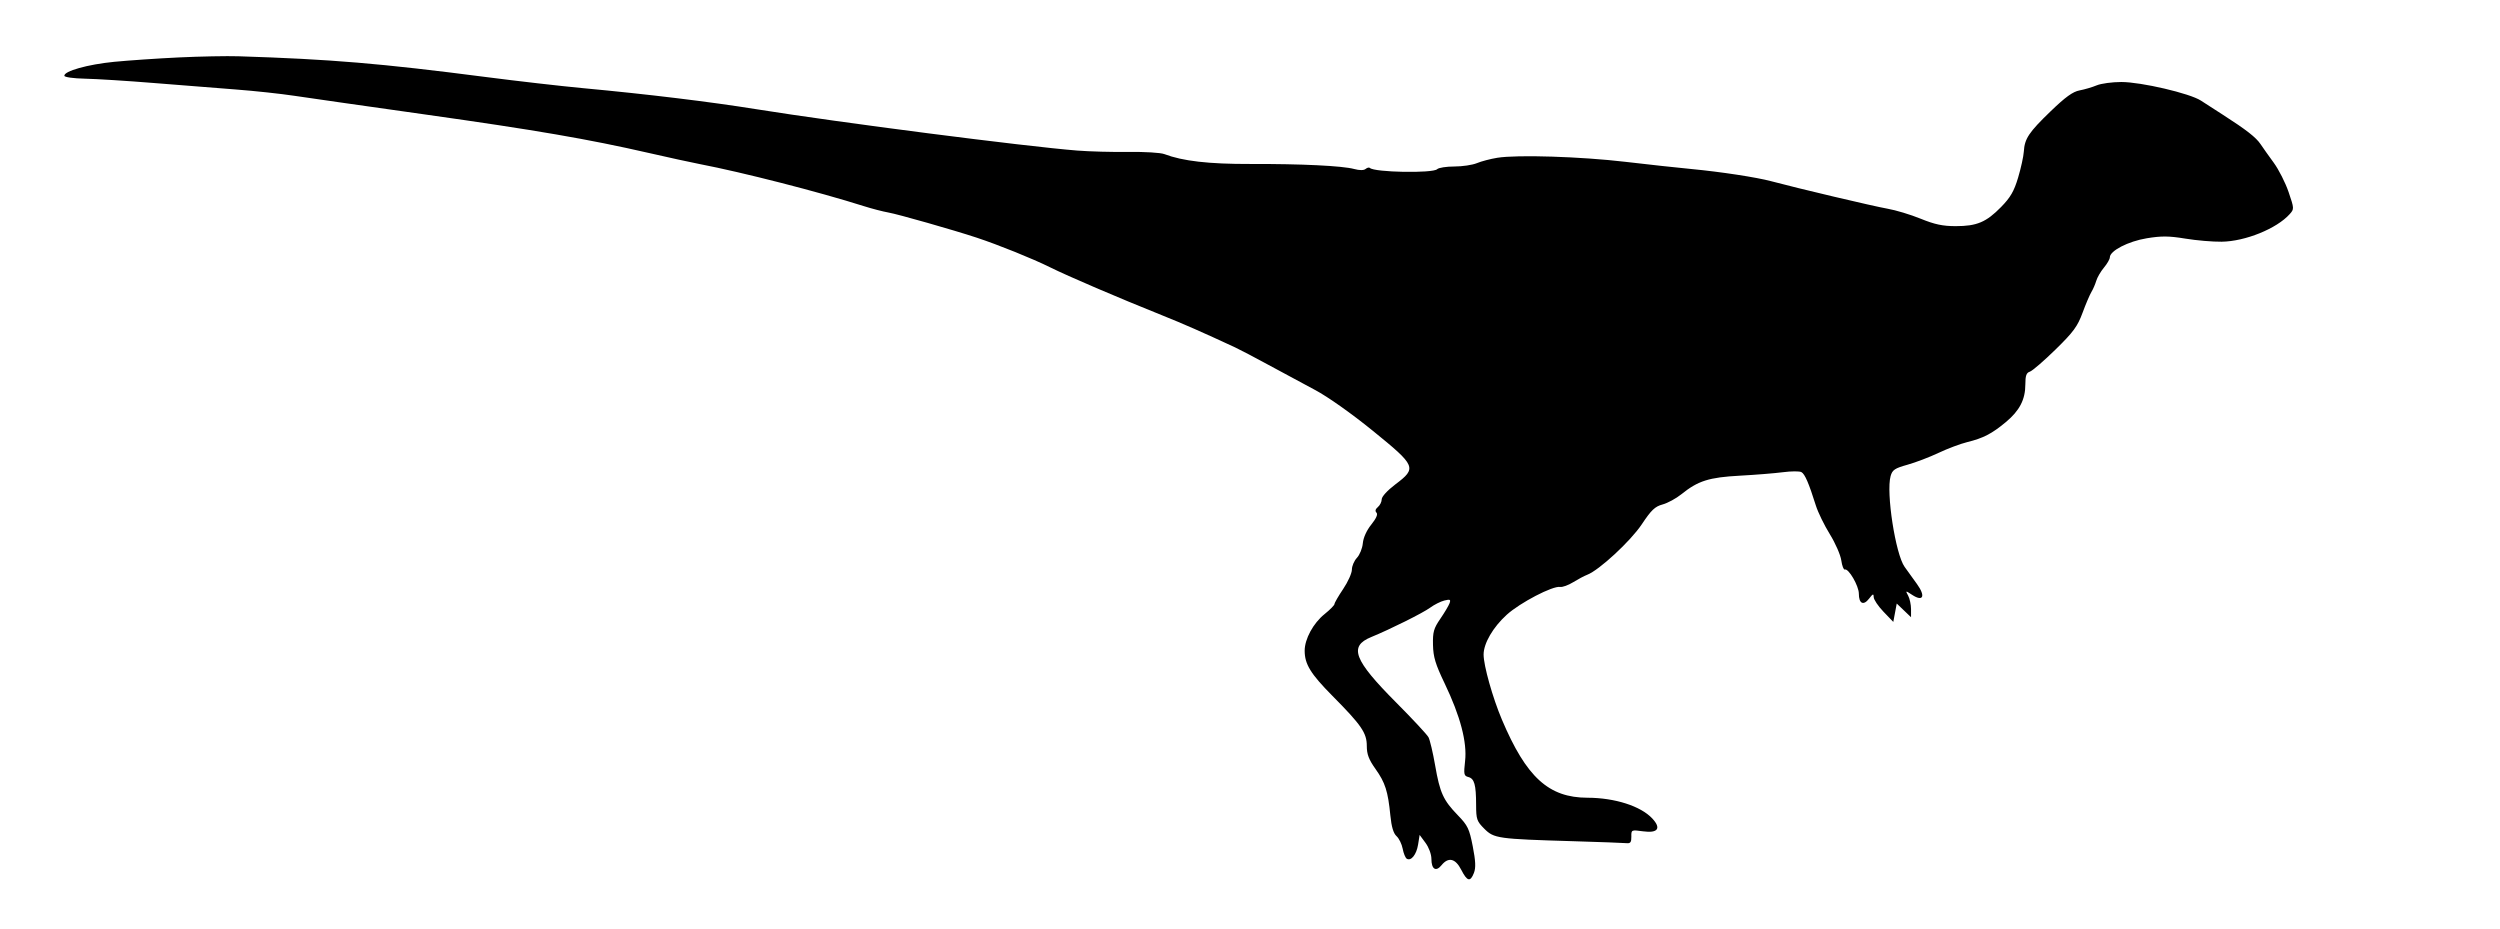<svg xmlns="http://www.w3.org/2000/svg" width="1006" height="374" viewBox="0 0 1006 374" version="1.1">
	<path d="M 72 23.107 C 63.475 23.511, 51.733 24.309, 45.906 24.881 C 35.311 25.920, 25.709 28.616, 25.896 30.500 C 25.953 31.063, 29.602 31.572, 34.248 31.664 C 38.787 31.755, 51.275 32.540, 62 33.410 C 72.725 34.281, 87.575 35.454, 95 36.018 C 102.425 36.582, 113 37.724, 118.500 38.555 C 124 39.386, 147.625 42.761, 171 46.056 C 215.454 52.321, 236.761 55.986, 261 61.535 C 268.975 63.361, 278.200 65.375, 281.500 66.010 C 298.771 69.333, 329.527 77.210, 347.500 82.915 C 350.800 83.962, 355.300 85.133, 357.500 85.518 C 361.357 86.191, 383.747 92.568, 393 95.628 C 401.794 98.536, 415.601 104.109, 422.500 107.536 C 429.719 111.121, 449.958 119.797, 467.500 126.827 C 476.244 130.331, 483.720 133.616, 497 139.787 C 498.925 140.682, 505 143.868, 510.500 146.867 C 516 149.866, 524.404 154.390, 529.175 156.921 C 534.295 159.636, 543.824 166.371, 552.425 173.354 C 569.910 187.549, 570.234 188.318, 561.500 194.912 C 558.321 197.313, 556 199.843, 556 200.910 C 556 201.925, 555.306 203.331, 554.458 204.035 C 553.451 204.871, 553.255 205.655, 553.895 206.295 C 554.534 206.934, 553.807 208.602, 551.803 211.096 C 549.927 213.430, 548.602 216.355, 548.400 218.608 C 548.218 220.637, 547.153 223.272, 546.034 224.463 C 544.916 225.654, 544 227.792, 544 229.214 C 544 230.636, 542.425 234.139, 540.500 237 C 538.575 239.861, 537 242.585, 537 243.053 C 537 243.522, 535.206 245.347, 533.013 247.109 C 528.463 250.766, 525 257.135, 525 261.848 C 525 267.264, 527.386 271.147, 536.154 280 C 547.892 291.851, 550 294.925, 550 300.186 C 550 303.523, 550.800 305.632, 553.514 309.449 C 557.423 314.946, 558.516 318.374, 559.482 328.158 C 559.932 332.716, 560.717 335.339, 561.971 336.474 C 562.978 337.385, 564.089 339.661, 564.440 341.530 C 564.790 343.400, 565.530 345.209, 566.083 345.551 C 567.815 346.622, 569.993 343.899, 570.640 339.853 L 571.261 335.965 573.631 339.177 C 574.977 341.002, 576 343.790, 576 345.635 C 576 349.800, 577.827 350.932, 580.072 348.159 C 582.829 344.754, 585.659 345.411, 588 350 C 590.400 354.705, 591.657 355.012, 593.115 351.250 C 593.911 349.195, 593.791 346.499, 592.639 340.584 C 591.260 333.502, 590.630 332.185, 586.657 328.084 C 580.755 321.993, 579.419 319.061, 577.497 307.982 C 576.605 302.841, 575.401 297.750, 574.822 296.667 C 574.242 295.585, 568.398 289.304, 561.833 282.710 C 544.762 265.562, 542.666 260.083, 551.752 256.361 C 559.453 253.206, 572.602 246.651, 575.500 244.521 C 577.150 243.309, 579.726 242.015, 581.223 241.646 C 583.536 241.076, 583.850 241.241, 583.305 242.738 C 582.952 243.707, 581.277 246.525, 579.582 249 C 576.919 252.888, 576.518 254.317, 576.635 259.500 C 576.745 264.399, 577.605 267.243, 581.324 275 C 587.640 288.174, 590.407 298.686, 589.551 306.255 C 588.948 311.583, 589.074 312.207, 590.849 312.671 C 593.289 313.309, 593.969 315.733, 593.986 323.850 C 593.999 329.692, 594.264 330.464, 597.299 333.499 C 601.190 337.390, 602.713 337.603, 633 338.500 C 643.725 338.818, 653.400 339.173, 654.500 339.289 C 656.085 339.456, 656.491 338.916, 656.455 336.684 C 656.411 333.893, 656.452 333.875, 661.201 334.528 C 667.146 335.345, 668.583 333.323, 664.877 329.352 C 660.219 324.361, 649.809 321.030, 638.799 321.008 C 623.169 320.976, 614.199 312.788, 604.365 289.576 C 600.656 280.822, 597 267.828, 597 263.399 C 597 258.898, 600.798 252.369, 606.329 247.363 C 611.683 242.516, 624.821 235.675, 627.805 236.180 C 628.741 236.339, 631.103 235.482, 633.054 234.275 C 635.006 233.069, 637.540 231.727, 638.687 231.291 C 643.462 229.479, 656.156 217.741, 660.649 210.985 C 664.469 205.240, 665.956 203.820, 669.013 202.997 C 671.058 202.446, 674.479 200.586, 676.615 198.864 C 683.298 193.476, 687.680 192.086, 700.110 191.414 C 706.375 191.076, 714.200 190.445, 717.500 190.013 C 720.800 189.580, 724.122 189.564, 724.882 189.977 C 726.278 190.735, 727.867 194.406, 730.711 203.452 C 731.568 206.176, 734.091 211.351, 736.319 214.952 C 738.547 218.553, 740.624 223.300, 740.935 225.500 C 741.246 227.700, 741.886 229.355, 742.358 229.177 C 743.847 228.615, 748 235.763, 748 238.888 C 748 242.921, 749.860 243.827, 752.115 240.894 C 753.664 238.879, 753.959 238.783, 753.978 240.289 C 753.990 241.272, 755.769 243.918, 757.930 246.168 L 761.861 250.258 762.555 246.561 L 763.248 242.864 766.124 245.619 L 769 248.374 769 245.121 C 769 243.332, 768.483 240.902, 767.851 239.722 C 766.707 237.585, 766.715 237.583, 769.458 239.380 C 773.885 242.281, 774.944 239.933, 771.412 235.048 C 769.810 232.832, 767.562 229.709, 766.416 228.108 C 762.745 222.979, 758.916 198.188, 760.776 191.589 C 761.481 189.087, 762.433 188.444, 767.548 187.014 C 770.822 186.099, 776.467 183.946, 780.093 182.229 C 783.719 180.513, 788.894 178.568, 791.593 177.908 C 798.058 176.327, 801.532 174.529, 807.134 169.865 C 812.687 165.243, 815 160.773, 815 154.666 C 815 151.172, 815.414 150.003, 816.809 149.561 C 817.804 149.245, 822.444 145.246, 827.119 140.674 C 834.301 133.652, 835.989 131.364, 837.993 125.931 C 839.297 122.394, 840.911 118.600, 841.578 117.500 C 842.246 116.400, 843.125 114.375, 843.533 113 C 843.940 111.625, 845.337 109.228, 846.637 107.673 C 847.937 106.119, 849 104.267, 849 103.559 C 849 100.926, 856.384 97.110, 863.853 95.882 C 869.769 94.909, 872.797 94.935, 879.353 96.015 C 883.834 96.753, 890.425 97.316, 894 97.266 C 903.486 97.135, 916.158 91.997, 921.372 86.166 C 923.206 84.115, 923.197 83.931, 920.933 77.286 C 919.661 73.554, 916.975 68.250, 914.965 65.500 C 912.954 62.750, 910.559 59.375, 909.642 58 C 907.847 55.307, 903.891 52.217, 894.627 46.270 C 891.397 44.197, 887.347 41.587, 885.627 40.470 C 881.141 37.558, 861.618 33, 853.628 33 C 849.947 33, 845.488 33.604, 843.718 34.343 C 841.948 35.082, 838.854 35.994, 836.842 36.371 C 834.115 36.882, 831.148 39.021, 825.180 44.778 C 816.375 53.273, 814.701 55.788, 814.385 61 C 814.268 62.925, 813.236 67.632, 812.091 71.461 C 810.443 76.974, 809.021 79.432, 805.255 83.282 C 799.264 89.407, 795.492 91, 786.981 91 C 781.758 91, 778.524 90.314, 772.854 88.003 C 768.809 86.354, 762.800 84.541, 759.500 83.973 C 754.213 83.064, 723.047 75.698, 712.689 72.909 C 706.922 71.357, 692.373 69.131, 680.822 68.035 C 675.145 67.497, 663.075 66.182, 654 65.114 C 636.103 63.009, 610.482 62.200, 602.517 63.490 C 599.776 63.934, 596.078 64.905, 594.299 65.649 C 592.520 66.392, 588.440 67, 585.232 67 C 582.024 67, 578.916 67.484, 578.324 68.076 C 576.600 69.800, 553.036 69.369, 551.248 67.581 C 550.938 67.271, 550.163 67.450, 549.526 67.979 C 548.797 68.584, 547.095 68.595, 544.934 68.010 C 540.179 66.722, 523.727 65.924, 503.128 65.982 C 486.408 66.029, 475.924 64.823, 468.496 61.999 C 467.018 61.436, 460.564 61.049, 454.154 61.138 C 447.744 61.226, 438.450 60.979, 433.500 60.588 C 412.566 58.934, 337.476 49.260, 304.500 43.969 C 285.475 40.916, 260.972 37.939, 234.500 35.464 C 225.700 34.641, 208.150 32.628, 195.500 30.991 C 153.104 25.504, 133.206 23.835, 96 22.644 C 91.325 22.494, 80.525 22.702, 72 23.107" stroke="none" fill="black" fill-rule="evenodd"/>
</svg>
